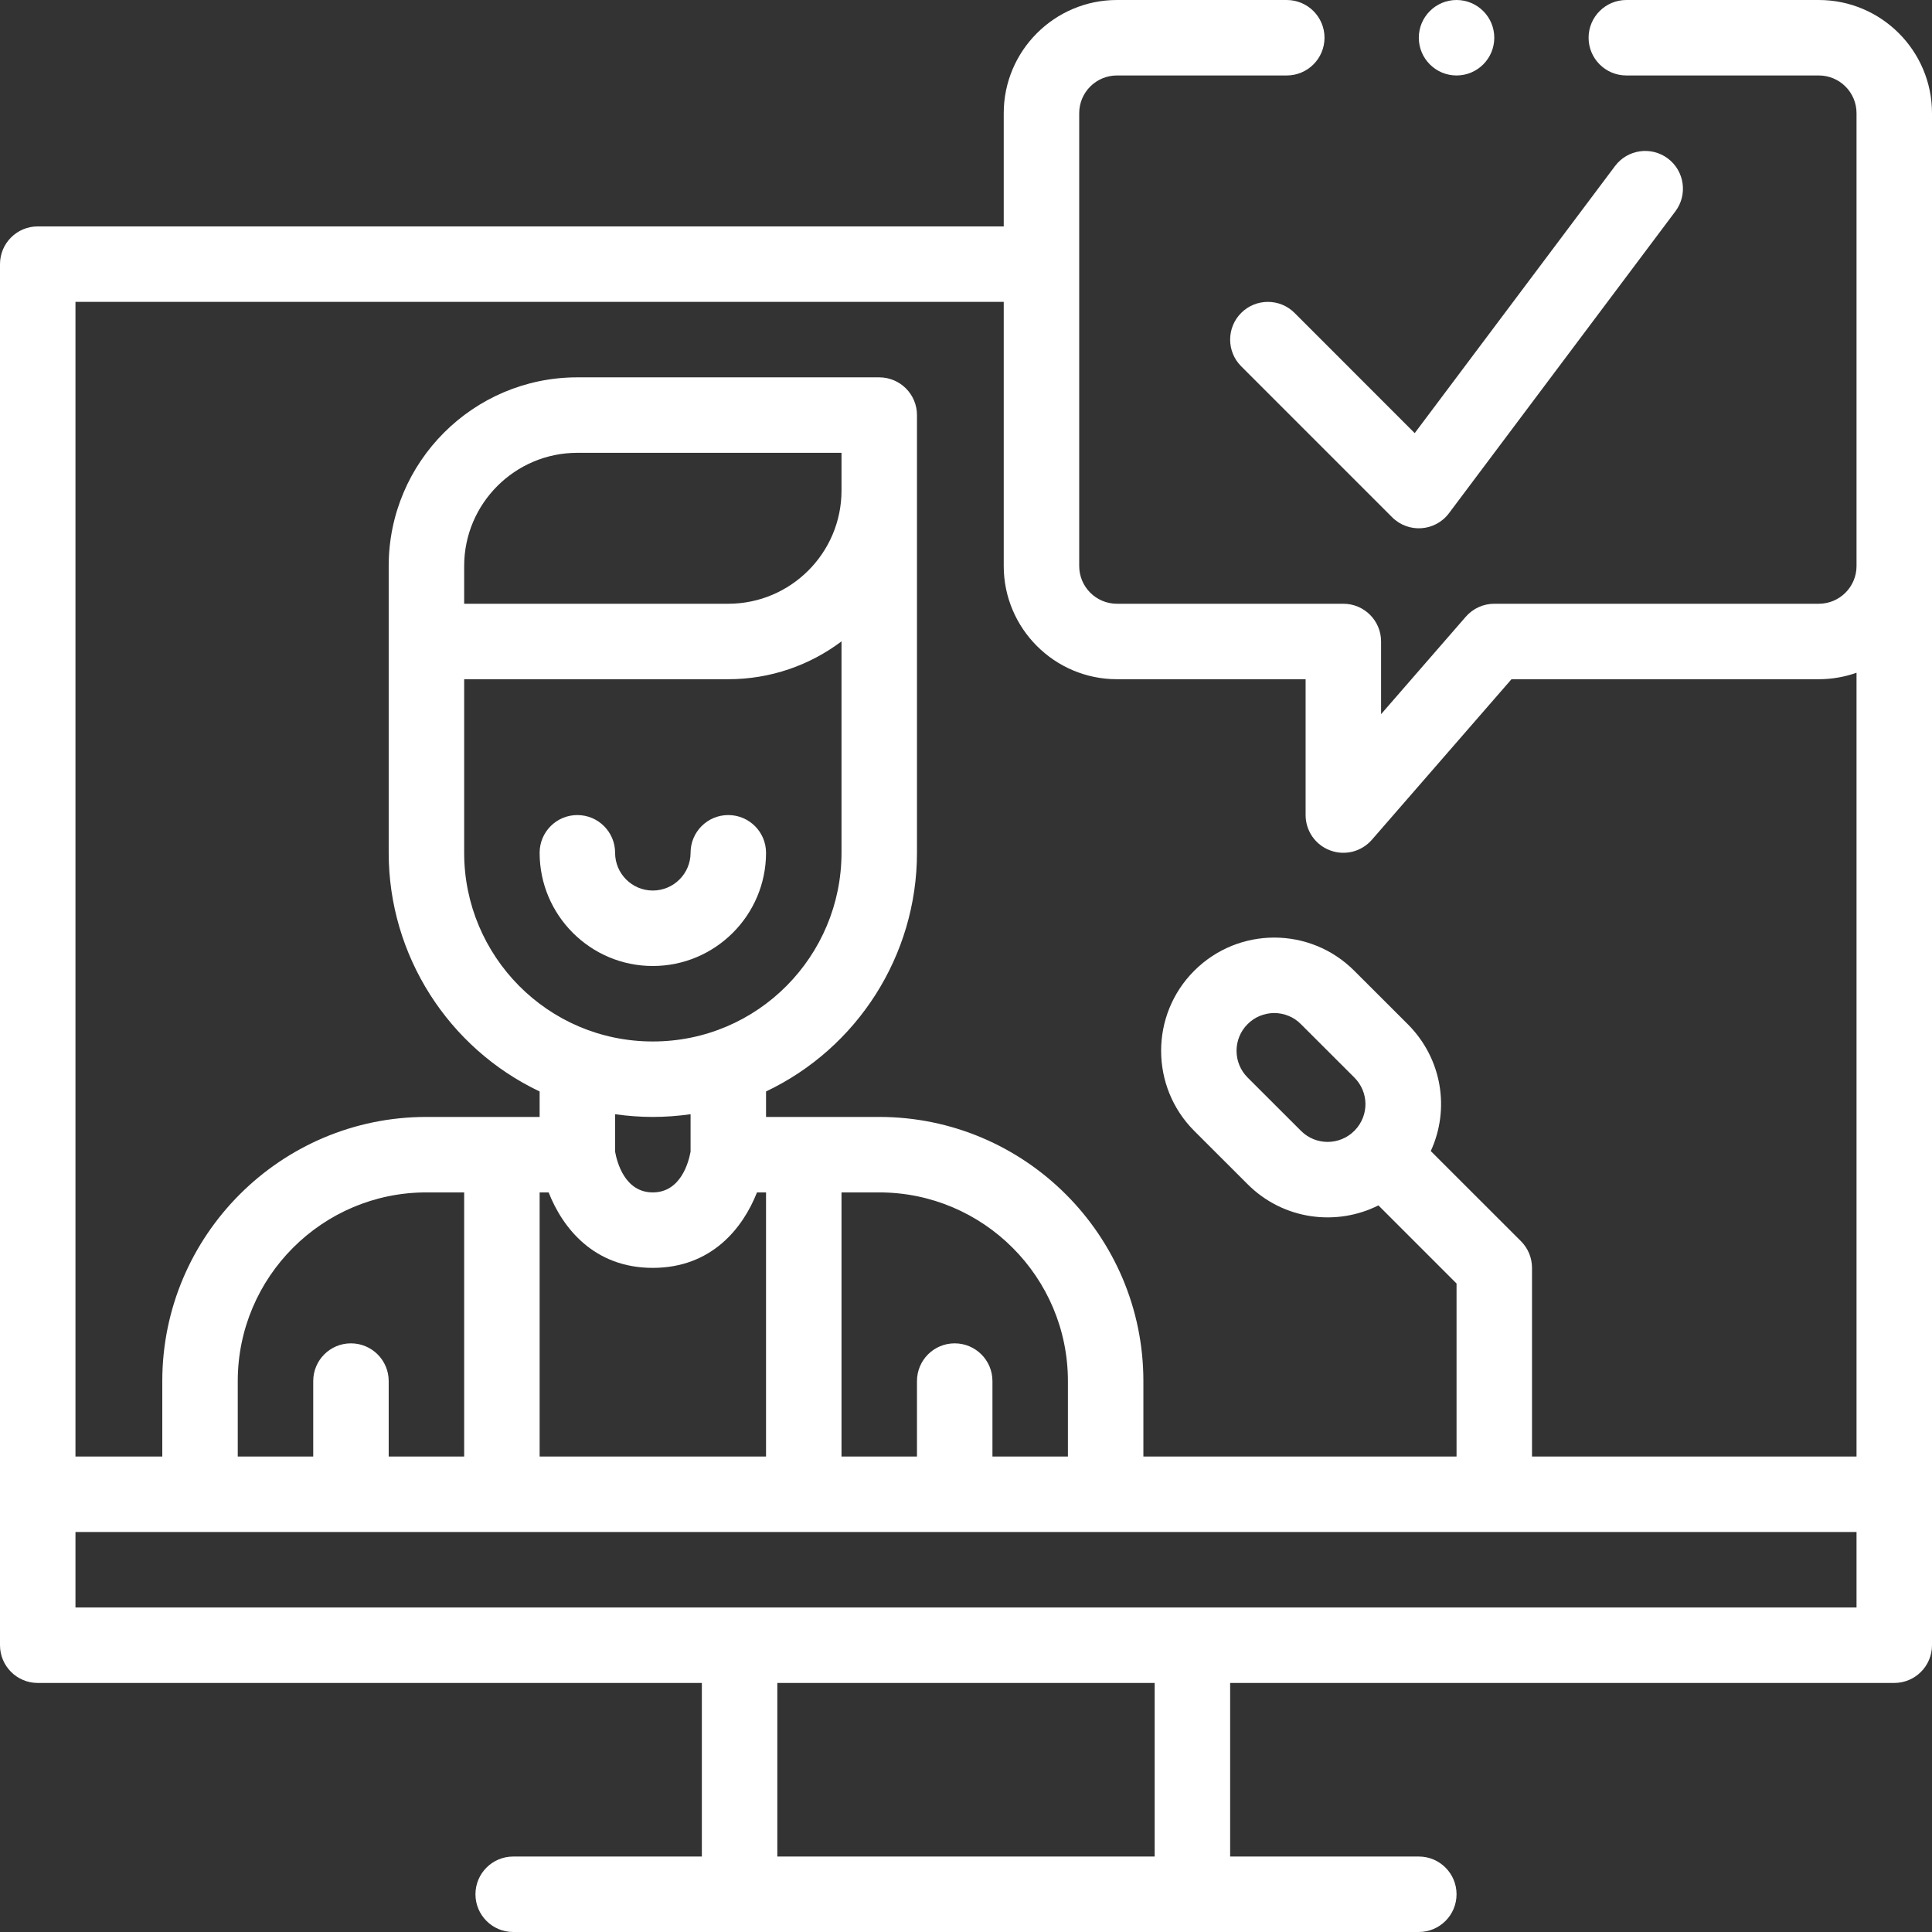 <svg width="32" height="32" viewBox="0 0 32 32" fill="none" xmlns="http://www.w3.org/2000/svg">
<rect x="0" y="0" width="32" height="32" fill="#333333" stroke="none"/>
<path d="M10.812 16C11.846 16 12.688 15.159 12.688 14.125C12.688 13.78 12.408 13.5 12.062 13.5C11.717 13.5 11.438 13.78 11.438 14.125C11.438 14.47 11.157 14.75 10.812 14.75C10.468 14.75 10.188 14.47 10.188 14.125C10.188 13.78 9.908 13.5 9.562 13.5C9.217 13.5 8.938 13.78 8.938 14.125C8.938 15.159 9.779 16 10.812 16ZM21.442 5.183C21.198 4.939 20.802 4.939 20.558 5.183C20.314 5.427 20.314 5.823 20.558 6.067L23.058 8.567C23.326 8.835 23.771 8.806 24 8.5L27.75 3.5C27.957 3.224 27.901 2.832 27.625 2.625C27.349 2.418 26.957 2.474 26.75 2.75L23.432 7.174L21.442 5.183Z" fill="white"/>
<path d="M24.125 1.25C24.47 1.25 24.75 0.97 24.75 0.625C24.75 0.28 24.47 0 24.125 0C23.78 0 23.5 0.28 23.5 0.625C23.5 0.97 23.78 1.25 24.125 1.25Z" fill="white"/>
<path d="M30.125 0H26.938C26.592 0 26.312 0.28 26.312 0.625C26.312 0.97 26.592 1.25 26.938 1.25H30.125C30.47 1.25 30.75 1.53 30.75 1.875V9.375C30.75 9.72 30.47 10 30.125 10H24.75C24.661 10 24.572 10.019 24.491 10.056C24.41 10.093 24.337 10.147 24.278 10.215L22.875 11.829V10.625C22.875 10.28 22.595 10 22.25 10H18.5C18.155 10 17.875 9.72 17.875 9.375V1.875C17.875 1.53 18.155 1.25 18.5 1.25H21.312C21.658 1.25 21.938 0.97 21.938 0.625C21.938 0.28 21.658 0 21.312 0H18.5C17.466 0 16.625 0.841 16.625 1.875V3.75H0.625C0.28 3.75 0 4.03 0 4.375V27.25C0 27.595 0.28 27.875 0.625 27.875H11.625V30.75H8.5C8.155 30.75 7.875 31.03 7.875 31.375C7.875 31.72 8.155 32 8.5 32H23.5C23.845 32 24.125 31.72 24.125 31.375C24.125 31.03 23.845 30.75 23.5 30.75H20.375V27.875H31.375C31.72 27.875 32 27.595 32 27.25V1.875C32 0.841 31.159 0 30.125 0ZM19.125 30.75H12.875V27.875H19.125V30.75ZM30.75 26.625H1.25V25.375H30.75V26.625ZM5.812 22.25C5.467 22.25 5.188 22.53 5.188 22.875V24.125H3.938V22.875C3.938 21.152 5.339 19.75 7.062 19.75H7.688V24.125H6.438V22.875C6.438 22.53 6.158 22.25 5.812 22.25ZM12.062 11.25C12.765 11.25 13.415 11.017 13.938 10.623V14.125C13.938 15.83 12.559 17.25 10.812 17.25C9.069 17.25 7.688 15.832 7.688 14.126V11.25H12.062ZM7.688 10V9.375C7.688 8.341 8.529 7.5 9.562 7.5H13.938V8.125C13.938 9.159 13.096 10 12.062 10H7.688ZM11.438 18.455V19.075C11.407 19.244 11.278 19.75 10.812 19.75C10.347 19.75 10.218 19.244 10.188 19.075V18.455C10.394 18.484 10.602 18.5 10.812 18.5C11.023 18.5 11.231 18.484 11.438 18.455ZM10.812 21C11.785 21 12.305 20.342 12.538 19.75H12.688V24.125H8.938V19.75H9.087C9.32 20.342 9.84 21 10.812 21ZM15.812 22.25C15.467 22.25 15.188 22.53 15.188 22.875V24.125H13.938V19.75H14.562C16.286 19.75 17.688 21.152 17.688 22.875V24.125H16.438V22.875C16.438 22.53 16.158 22.25 15.812 22.25ZM30.75 24.125H25.375V21C25.375 20.834 25.309 20.675 25.192 20.558L23.698 19.065C24.017 18.372 23.888 17.535 23.316 16.963L22.431 16.079C21.699 15.346 20.513 15.346 19.78 16.079C19.049 16.81 19.049 17.999 19.78 18.731L20.664 19.614C21.262 20.212 22.143 20.311 22.831 19.965L24.125 21.259V24.125H18.938V22.875C18.938 20.463 16.975 18.5 14.562 18.5H12.688V18.078C14.199 17.361 15.188 15.825 15.188 14.125V6.875C15.188 6.53 14.908 6.25 14.562 6.25H9.562C7.839 6.25 6.438 7.652 6.438 9.375V14.126C6.438 15.825 7.426 17.361 8.938 18.078V18.5H7.062C4.65 18.5 2.688 20.463 2.688 22.875V24.125H1.25V5H16.625V9.375C16.625 10.409 17.466 11.25 18.5 11.25H21.625V13.5C21.625 13.627 21.664 13.752 21.736 13.856C21.809 13.961 21.912 14.041 22.031 14.085C22.15 14.13 22.28 14.137 22.404 14.106C22.527 14.074 22.638 14.006 22.722 13.91L25.035 11.25H30.125C30.344 11.25 30.554 11.212 30.75 11.143V24.125ZM22.444 18.718L22.431 18.731C22.189 18.973 21.793 18.976 21.548 18.73L20.664 17.847C20.42 17.603 20.42 17.206 20.664 16.963C20.722 16.904 20.791 16.858 20.866 16.827C20.942 16.796 21.024 16.779 21.106 16.779C21.188 16.779 21.269 16.796 21.345 16.827C21.421 16.858 21.489 16.904 21.547 16.963L22.432 17.847C22.673 18.088 22.678 18.47 22.444 18.718Z" fill="white"/>
</svg>
